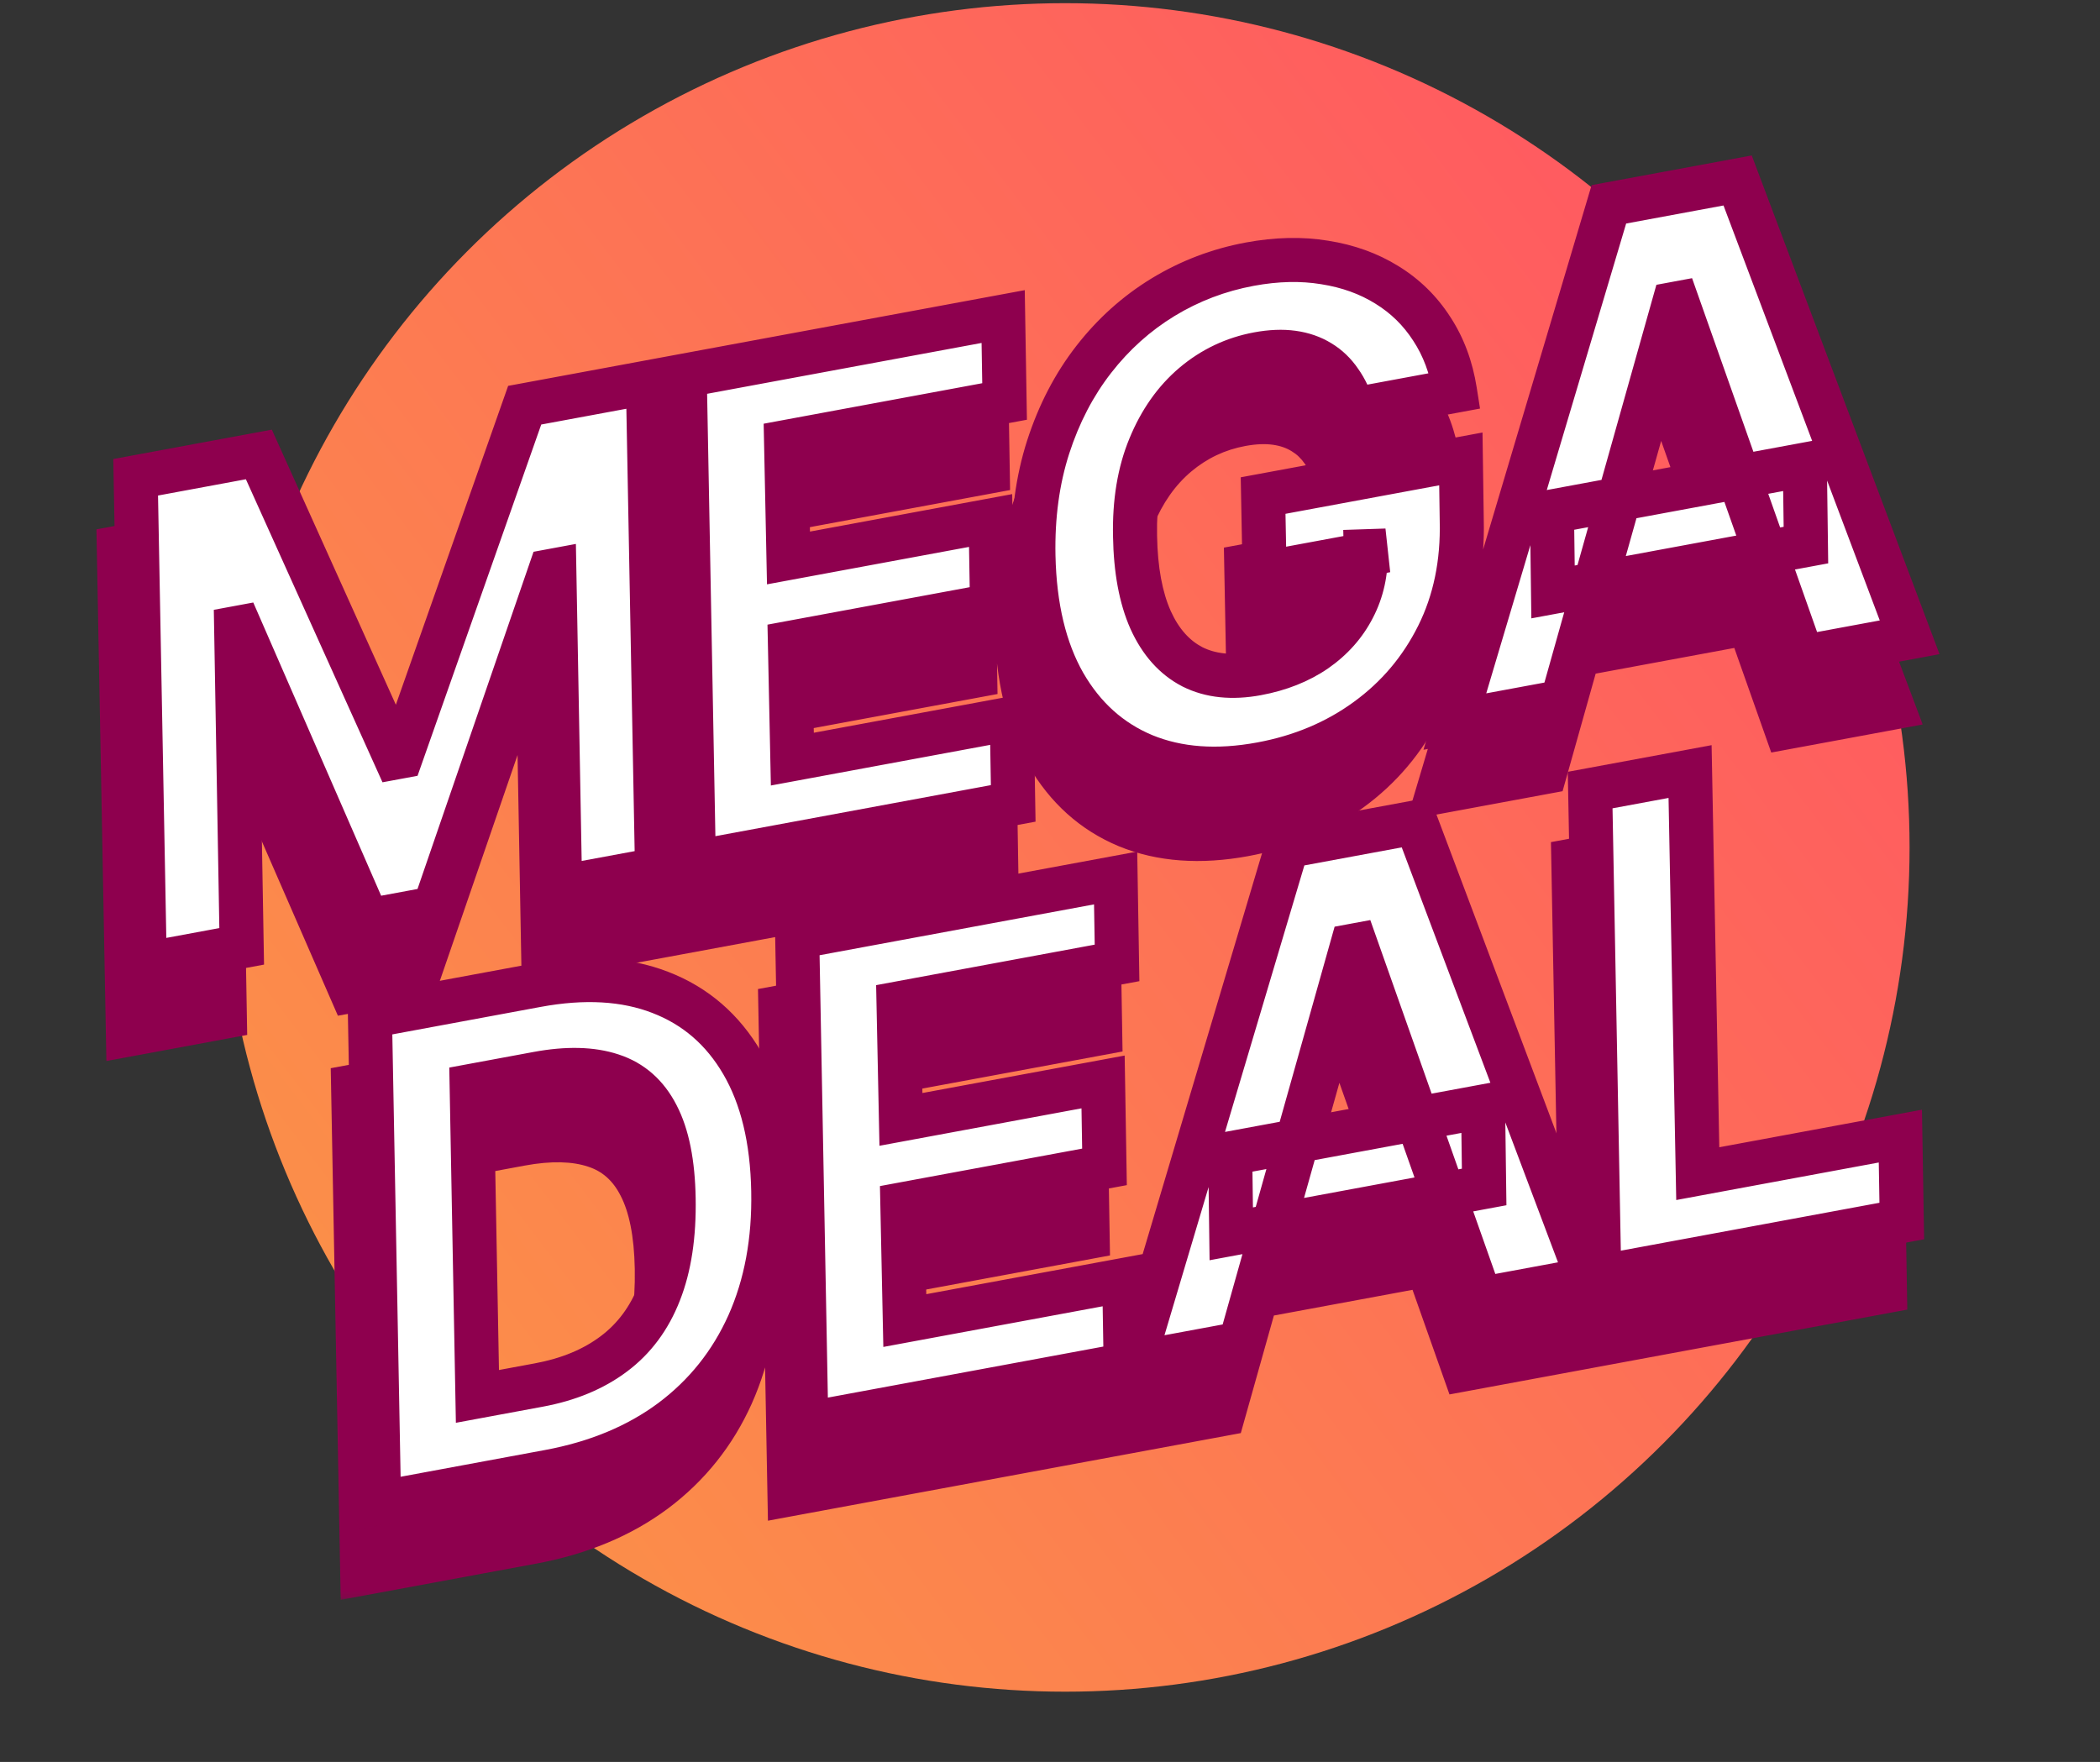<svg xmlns="http://www.w3.org/2000/svg" fill="none" viewBox="0 0 286 240" height="240" width="286">
<rect x="0" y="0" width="286" height="240" fill="#333333" stroke="none"/>
<circle fill="url(#paint0_linear_1_27)" r="115" cy="115.433" cx="145.064"></circle>
<mask fill="black" height="118.678" width="261.265" y="26.84" x="1.131" maskUnits="userSpaceOnUse" id="path-2-outside-1_1_27">
<rect height="118.678" width="261.265" y="26.84" x="1.131" fill="white"></rect>
<path d="M16.182 74.591L32.963 71.481L51.566 112.76L52.32 112.62L69.165 64.773L85.946 61.663L87.188 128.002L73.989 130.448L73.203 87.265L72.637 87.37L56.835 133.301L47.816 134.973L30.404 95.034L29.87 95.132L30.622 138.484L17.424 140.93L16.182 74.591ZM92.204 127.072L90.962 60.733L134.329 52.697L134.522 64.265L104.763 69.78L105.09 85.581L132.619 80.48L132.812 92.048L105.284 97.15L105.618 112.982L135.503 107.444L135.696 119.012L92.204 127.072ZM182.026 65.376C181.575 63.877 180.969 62.592 180.206 61.52C179.461 60.423 178.552 59.551 177.479 58.905C176.402 58.238 175.163 57.806 173.761 57.611C172.36 57.416 170.79 57.479 169.051 57.801C165.762 58.411 162.834 59.799 160.266 61.965C157.72 64.127 155.73 66.955 154.297 70.449C152.861 73.923 152.191 77.969 152.289 82.588C152.365 87.211 153.072 91.024 154.409 94.027C155.766 97.026 157.667 99.155 160.11 100.414C162.571 101.648 165.498 101.951 168.892 101.322C171.972 100.751 174.636 99.694 176.886 98.15C179.131 96.586 180.843 94.654 182.02 92.356C183.219 90.053 183.784 87.489 183.715 84.663L186.493 84.571L169.932 87.64L169.731 77.081L196.662 72.09L196.782 80.454C196.929 86.277 195.85 91.505 193.545 96.136C191.239 100.767 188.005 104.595 183.841 107.62C179.699 110.641 174.915 112.655 169.488 113.66C163.455 114.778 158.128 114.39 153.508 112.494C148.905 110.573 145.277 107.312 142.626 102.711C139.992 98.085 138.601 92.275 138.454 85.282C138.346 79.906 139.013 74.972 140.456 70.479C141.916 65.961 143.984 61.981 146.662 58.538C149.339 55.094 152.488 52.268 156.11 50.058C159.752 47.845 163.689 46.346 167.92 45.562C171.566 44.886 174.964 44.809 178.116 45.33C181.285 45.826 184.107 46.842 186.58 48.377C189.074 49.909 191.112 51.904 192.694 54.363C194.294 56.797 195.347 59.614 195.853 62.813L182.026 65.376ZM210.426 105.164L195.845 107.866L216.82 37.41L234.355 34.161L257.784 96.388L243.202 99.09L226.176 50.888L225.674 50.982L210.426 105.164ZM209.069 79.249L243.511 72.867L243.657 83.826L209.215 90.209L209.069 79.249Z"></path>
</mask>
<path fill="#8E004E" d="M16.182 74.591L32.963 71.481L51.566 112.76L52.32 112.62L69.165 64.773L85.946 61.663L87.188 128.002L73.989 130.448L73.203 87.265L72.637 87.37L56.835 133.301L47.816 134.973L30.404 95.034L29.87 95.132L30.622 138.484L17.424 140.93L16.182 74.591ZM92.204 127.072L90.962 60.733L134.329 52.697L134.522 64.265L104.763 69.78L105.09 85.581L132.619 80.48L132.812 92.048L105.284 97.15L105.618 112.982L135.503 107.444L135.696 119.012L92.204 127.072ZM182.026 65.376C181.575 63.877 180.969 62.592 180.206 61.52C179.461 60.423 178.552 59.551 177.479 58.905C176.402 58.238 175.163 57.806 173.761 57.611C172.36 57.416 170.79 57.479 169.051 57.801C165.762 58.411 162.834 59.799 160.266 61.965C157.72 64.127 155.73 66.955 154.297 70.449C152.861 73.923 152.191 77.969 152.289 82.588C152.365 87.211 153.072 91.024 154.409 94.027C155.766 97.026 157.667 99.155 160.11 100.414C162.571 101.648 165.498 101.951 168.892 101.322C171.972 100.751 174.636 99.694 176.886 98.15C179.131 96.586 180.843 94.654 182.02 92.356C183.219 90.053 183.784 87.489 183.715 84.663L186.493 84.571L169.932 87.64L169.731 77.081L196.662 72.09L196.782 80.454C196.929 86.277 195.85 91.505 193.545 96.136C191.239 100.767 188.005 104.595 183.841 107.62C179.699 110.641 174.915 112.655 169.488 113.66C163.455 114.778 158.128 114.39 153.508 112.494C148.905 110.573 145.277 107.312 142.626 102.711C139.992 98.085 138.601 92.275 138.454 85.282C138.346 79.906 139.013 74.972 140.456 70.479C141.916 65.961 143.984 61.981 146.662 58.538C149.339 55.094 152.488 52.268 156.11 50.058C159.752 47.845 163.689 46.346 167.92 45.562C171.566 44.886 174.964 44.809 178.116 45.33C181.285 45.826 184.107 46.842 186.58 48.377C189.074 49.909 191.112 51.904 192.694 54.363C194.294 56.797 195.347 59.614 195.853 62.813L182.026 65.376ZM210.426 105.164L195.845 107.866L216.82 37.41L234.355 34.161L257.784 96.388L243.202 99.09L226.176 50.888L225.674 50.982L210.426 105.164ZM209.069 79.249L243.511 72.867L243.657 83.826L209.215 90.209L209.069 79.249Z"></path>
<path mask="url(#path-2-outside-1_1_27)" fill="#8E004E" d="M16.182 74.591L15.635 71.641L13.135 72.105L13.182 74.647L16.182 74.591ZM32.963 71.481L35.698 70.249L34.731 68.103L32.416 68.531L32.963 71.481ZM51.566 112.76L48.831 113.992L49.798 116.138L52.113 115.71L51.566 112.76ZM52.32 112.62L52.867 115.57L54.574 115.254L55.15 113.616L52.32 112.62ZM69.165 64.773L68.618 61.823L66.911 62.139L66.335 63.776L69.165 64.773ZM85.946 61.663L88.945 61.607L88.879 58.068L85.399 58.713L85.946 61.663ZM87.188 128.002L87.734 130.951L90.235 130.488L90.187 127.946L87.188 128.002ZM73.989 130.448L70.989 130.502L71.054 134.042L74.535 133.397L73.989 130.448ZM73.203 87.265L76.202 87.21L76.138 83.67L72.656 84.315L73.203 87.265ZM72.637 87.37L72.09 84.42L70.37 84.739L69.8 86.394L72.637 87.37ZM56.835 133.301L57.382 136.251L59.103 135.932L59.672 134.277L56.835 133.301ZM47.816 134.973L45.066 136.172L46.019 138.357L48.363 137.922L47.816 134.973ZM30.404 95.034L33.154 93.835L32.201 91.649L29.857 92.084L30.404 95.034ZM29.87 95.132L29.323 92.183L26.826 92.645L26.87 95.185L29.87 95.132ZM30.622 138.484L31.169 141.434L33.666 140.971L33.622 138.432L30.622 138.484ZM17.424 140.93L14.424 140.986L14.49 144.524L17.97 143.88L17.424 140.93ZM16.182 74.591L16.728 77.541L33.509 74.431L32.963 71.481L32.416 68.531L15.635 71.641L16.182 74.591ZM32.963 71.481L30.228 72.714L48.831 113.992L51.566 112.76L54.301 111.527L35.698 70.249L32.963 71.481ZM51.566 112.76L52.113 115.71L52.867 115.57L52.32 112.62L51.774 109.67L51.02 109.81L51.566 112.76ZM52.32 112.62L55.15 113.616L71.994 65.769L69.165 64.773L66.335 63.776L49.49 111.624L52.32 112.62ZM69.165 64.773L69.711 67.722L86.492 64.613L85.946 61.663L85.399 58.713L68.618 61.823L69.165 64.773ZM85.946 61.663L82.946 61.719L84.188 128.058L87.188 128.002L90.187 127.946L88.945 61.607L85.946 61.663ZM87.188 128.002L86.641 125.052L73.442 127.498L73.989 130.448L74.535 133.397L87.734 130.951L87.188 128.002ZM73.989 130.448L76.988 130.393L76.202 87.21L73.203 87.265L70.203 87.32L70.989 130.502L73.989 130.448ZM73.203 87.265L72.656 84.315L72.09 84.42L72.637 87.37L73.184 90.32L73.749 90.215L73.203 87.265ZM72.637 87.37L69.8 86.394L53.999 132.325L56.835 133.301L59.672 134.277L75.474 88.346L72.637 87.37ZM56.835 133.301L56.289 130.351L47.27 132.023L47.816 134.973L48.363 137.922L57.382 136.251L56.835 133.301ZM47.816 134.973L50.566 133.774L33.154 93.835L30.404 95.034L27.654 96.233L45.066 136.172L47.816 134.973ZM30.404 95.034L29.857 92.084L29.323 92.183L29.87 95.132L30.416 98.082L30.95 97.983L30.404 95.034ZM29.87 95.132L26.87 95.185L27.623 138.536L30.622 138.484L33.622 138.432L32.869 95.081L29.87 95.132ZM30.622 138.484L30.076 135.534L16.877 137.98L17.424 140.93L17.97 143.88L31.169 141.434L30.622 138.484ZM17.424 140.93L20.423 140.874L19.181 74.535L16.182 74.591L13.182 74.647L14.424 140.986L17.424 140.93ZM92.204 127.072L89.204 127.128L89.271 130.667L92.751 130.022L92.204 127.072ZM90.962 60.733L90.415 57.783L87.915 58.247L87.963 60.789L90.962 60.733ZM134.329 52.697L137.328 52.647L137.269 49.101L133.782 49.747L134.329 52.697ZM134.522 64.265L135.069 67.215L137.564 66.752L137.522 64.215L134.522 64.265ZM104.763 69.78L104.216 66.83L101.71 67.294L101.763 69.842L104.763 69.78ZM105.09 85.581L102.091 85.644L102.164 89.175L105.637 88.531L105.09 85.581ZM132.619 80.48L135.618 80.43L135.559 76.884L132.072 77.53L132.619 80.48ZM132.812 92.048L133.359 94.998L135.854 94.535L135.812 91.998L132.812 92.048ZM105.284 97.15L104.737 94.2L102.231 94.664L102.285 97.213L105.284 97.15ZM105.618 112.982L102.618 113.045L102.693 116.575L106.164 115.932L105.618 112.982ZM135.503 107.444L138.502 107.394L138.443 103.848L134.956 104.494L135.503 107.444ZM135.696 119.012L136.243 121.962L138.738 121.5L138.696 118.962L135.696 119.012ZM92.204 127.072L95.203 127.016L93.962 60.677L90.962 60.733L87.963 60.789L89.204 127.128L92.204 127.072ZM90.962 60.733L91.509 63.683L134.875 55.647L134.329 52.697L133.782 49.747L90.415 57.783L90.962 60.733ZM134.329 52.697L131.329 52.747L131.523 64.315L134.522 64.265L137.522 64.215L137.328 52.647L134.329 52.697ZM134.522 64.265L133.976 61.315L104.216 66.83L104.763 69.78L105.309 72.73L135.069 67.215L134.522 64.265ZM104.763 69.78L101.763 69.842L102.091 85.644L105.09 85.581L108.09 85.519L107.762 69.718L104.763 69.78ZM105.09 85.581L105.637 88.531L133.166 83.43L132.619 80.48L132.072 77.53L104.544 82.632L105.09 85.581ZM132.619 80.48L129.619 80.53L129.813 92.098L132.812 92.048L135.812 91.998L135.618 80.43L132.619 80.48ZM132.812 92.048L132.266 89.098L104.737 94.2L105.284 97.15L105.831 100.099L133.359 94.998L132.812 92.048ZM105.284 97.15L102.285 97.213L102.618 113.045L105.618 112.982L108.617 112.919L108.283 97.086L105.284 97.15ZM105.618 112.982L106.164 115.932L136.05 110.394L135.503 107.444L134.956 104.494L105.071 110.032L105.618 112.982ZM135.503 107.444L132.503 107.494L132.697 119.063L135.696 119.012L138.696 118.962L138.502 107.394L135.503 107.444ZM135.696 119.012L135.15 116.063L91.657 124.122L92.204 127.072L92.751 130.022L136.243 121.962L135.696 119.012ZM182.026 65.376L179.153 66.24L179.929 68.816L182.573 68.326L182.026 65.376ZM180.206 61.52L177.725 63.205L177.743 63.232L177.761 63.258L180.206 61.52ZM177.479 58.905L175.899 61.455L175.915 61.465L175.932 61.475L177.479 58.905ZM173.761 57.611L174.176 54.64L174.176 54.64L173.761 57.611ZM160.266 61.965L158.332 59.672L158.324 59.678L160.266 61.965ZM154.297 70.449L157.07 71.596L157.073 71.587L154.297 70.449ZM152.289 82.588L155.288 82.538L155.288 82.525L152.289 82.588ZM154.409 94.027L151.668 95.247L151.672 95.255L151.676 95.264L154.409 94.027ZM160.11 100.414L158.736 103.081L158.751 103.088L158.765 103.095L160.11 100.414ZM176.886 98.15L178.583 100.624L178.592 100.618L178.601 100.612L176.886 98.15ZM182.02 92.356L179.359 90.97L179.355 90.979L179.35 90.988L182.02 92.356ZM183.715 84.663L183.615 81.665L180.644 81.763L180.716 84.736L183.715 84.663ZM186.493 84.571L187.04 87.52L186.394 81.572L186.493 84.571ZM169.932 87.64L166.933 87.697L167 91.234L170.479 90.589L169.932 87.64ZM169.731 77.081L169.184 74.131L166.683 74.594L166.731 77.138L169.731 77.081ZM196.662 72.09L199.662 72.047L199.611 68.492L196.116 69.14L196.662 72.09ZM196.782 80.454L193.782 80.497L193.782 80.513L193.783 80.53L196.782 80.454ZM193.545 96.136L196.23 97.473L196.23 97.473L193.545 96.136ZM183.841 107.62L182.078 105.193L182.073 105.196L183.841 107.62ZM153.508 112.494L152.352 115.262L152.361 115.266L152.369 115.269L153.508 112.494ZM142.626 102.711L140.019 104.196L140.023 104.202L140.027 104.209L142.626 102.711ZM138.454 85.282L135.454 85.342L135.454 85.345L138.454 85.282ZM140.456 70.479L137.601 69.556L137.6 69.562L140.456 70.479ZM146.662 58.538L149.03 60.379L149.03 60.379L146.662 58.538ZM156.11 50.058L154.551 47.495L154.547 47.497L156.11 50.058ZM178.116 45.33L177.627 48.29L177.64 48.292L177.652 48.294L178.116 45.33ZM186.58 48.377L184.997 50.926L185.004 50.93L185.01 50.934L186.58 48.377ZM192.694 54.363L190.172 55.986L190.18 55.998L190.187 56.01L192.694 54.363ZM195.853 62.813L196.4 65.763L199.273 65.231L198.816 62.345L195.853 62.813ZM182.026 65.376L184.899 64.511C184.371 62.758 183.635 61.165 182.652 59.782L180.206 61.52L177.761 63.258C178.302 64.019 178.779 64.997 179.153 66.24L182.026 65.376ZM180.206 61.52L182.688 59.835C181.714 58.4 180.493 57.218 179.027 56.335L177.479 58.905L175.932 61.475C176.611 61.884 177.209 62.446 177.725 63.205L180.206 61.52ZM177.479 58.905L179.059 56.355C177.587 55.443 175.942 54.886 174.176 54.64L173.761 57.611L173.347 60.582C174.383 60.727 175.217 61.032 175.899 61.455L177.479 58.905ZM173.761 57.611L174.176 54.64C172.387 54.391 170.484 54.485 168.504 54.852L169.051 57.801L169.598 60.751C171.095 60.474 172.333 60.441 173.347 60.582L173.761 57.611ZM169.051 57.801L168.504 54.852C164.701 55.556 161.295 57.172 158.332 59.672L160.266 61.965L162.201 64.258C164.372 62.426 166.822 61.266 169.598 60.751L169.051 57.801ZM160.266 61.965L158.324 59.678C155.367 62.189 153.113 65.431 151.522 69.311L154.297 70.449L157.073 71.587C158.348 68.479 160.073 66.064 162.208 64.252L160.266 61.965ZM154.297 70.449L151.525 69.303C149.898 73.237 149.185 77.71 149.29 82.651L152.289 82.588L155.288 82.525C155.197 78.228 155.824 74.609 157.07 71.596L154.297 70.449ZM152.289 82.588L149.289 82.638C149.37 87.512 150.115 91.758 151.668 95.247L154.409 94.027L157.149 92.807C156.029 90.29 155.361 86.91 155.288 82.538L152.289 82.588ZM154.409 94.027L151.676 95.264C153.255 98.753 155.579 101.454 158.736 103.081L160.11 100.414L161.484 97.747C159.754 96.856 158.277 95.299 157.142 92.79L154.409 94.027ZM160.11 100.414L158.765 103.095C161.945 104.69 165.568 104.989 169.439 104.271L168.892 101.322L168.346 98.372C165.429 98.912 163.197 98.606 161.455 97.732L160.11 100.414ZM168.892 101.322L169.439 104.271C172.87 103.636 175.94 102.438 178.583 100.624L176.886 98.15L175.188 95.677C173.333 96.95 171.073 97.866 168.346 98.372L168.892 101.322ZM176.886 98.15L178.601 100.612C181.224 98.784 183.275 96.485 184.69 93.724L182.02 92.356L179.35 90.988C178.41 92.823 177.038 94.388 175.171 95.689L176.886 98.15ZM182.02 92.356L184.681 93.741C186.134 90.949 186.794 87.877 186.714 84.59L183.715 84.663L180.716 84.736C180.773 87.101 180.303 89.157 179.359 90.97L182.02 92.356ZM183.715 84.663L183.815 87.661L186.593 87.569L186.493 84.571L186.394 81.572L183.615 81.665L183.715 84.663ZM186.493 84.571L185.947 81.621L169.386 84.69L169.932 87.64L170.479 90.589L187.04 87.52L186.493 84.571ZM169.932 87.64L172.932 87.582L172.73 77.023L169.731 77.081L166.731 77.138L166.933 87.697L169.932 87.64ZM169.731 77.081L170.277 80.03L197.209 75.04L196.662 72.09L196.116 69.14L169.184 74.131L169.731 77.081ZM196.662 72.09L193.662 72.133L193.782 80.497L196.782 80.454L199.782 80.411L199.662 72.047L196.662 72.09ZM196.782 80.454L193.783 80.53C193.919 85.926 192.92 90.659 190.859 94.799L193.545 96.136L196.23 97.473C198.78 92.35 199.939 86.628 199.781 80.378L196.782 80.454ZM193.545 96.136L190.859 94.799C188.767 99 185.848 102.453 182.078 105.193L183.841 107.62L185.605 110.047C190.161 106.737 193.711 102.534 196.23 97.473L193.545 96.136ZM183.841 107.62L182.073 105.196C178.321 107.933 173.961 109.78 168.942 110.711L169.488 113.66L170.035 116.61C175.868 115.529 181.077 113.35 185.609 110.044L183.841 107.62ZM169.488 113.66L168.942 110.711C163.345 111.748 158.623 111.35 154.647 109.718L153.508 112.494L152.369 115.269C157.633 117.429 163.565 117.809 170.035 116.61L169.488 113.66ZM153.508 112.494L154.663 109.725C150.708 108.075 147.571 105.283 145.225 101.213L142.626 102.711L140.027 104.209C142.984 109.341 147.101 113.071 152.352 115.262L153.508 112.494ZM142.626 102.711L145.233 101.227C142.911 97.15 141.593 91.865 141.453 85.219L138.454 85.282L135.454 85.345C135.609 92.686 137.073 99.021 140.019 104.196L142.626 102.711ZM138.454 85.282L141.453 85.222C141.351 80.132 141.984 75.533 143.312 71.396L140.456 70.479L137.6 69.562C136.043 74.411 135.341 79.68 135.454 85.342L138.454 85.282ZM140.456 70.479L143.311 71.401C144.673 67.186 146.585 63.523 149.03 60.379L146.662 58.538L144.294 56.696C141.384 60.438 139.159 64.736 137.601 69.556L140.456 70.479ZM146.662 58.538L149.03 60.379C151.491 57.214 154.37 54.634 157.672 52.619L156.11 50.058L154.547 47.497C150.607 49.901 147.187 52.974 144.294 56.696L146.662 58.538ZM156.11 50.058L157.668 52.622C160.996 50.599 164.589 49.23 168.467 48.511L167.92 45.562L167.374 42.612C162.788 43.462 158.508 45.09 154.551 47.495L156.11 50.058ZM167.92 45.562L168.467 48.511C171.824 47.889 174.869 47.834 177.627 48.29L178.116 45.33L178.606 42.37C175.06 41.784 171.307 41.883 167.374 42.612L167.92 45.562ZM178.116 45.33L177.652 48.294C180.465 48.734 182.899 49.623 184.997 50.926L186.58 48.377L188.162 45.828C185.314 44.061 182.106 42.918 178.58 42.366L178.116 45.33ZM186.58 48.377L185.01 50.934C187.121 52.23 188.833 53.906 190.172 55.986L192.694 54.363L195.217 52.739C193.391 49.901 191.027 47.587 188.149 45.821L186.58 48.377ZM192.694 54.363L190.187 56.01C191.528 58.05 192.443 60.456 192.89 63.282L195.853 62.813L198.816 62.345C198.251 58.771 197.06 55.543 195.202 52.715L192.694 54.363ZM195.853 62.813L195.307 59.864L181.48 62.426L182.026 65.376L182.573 68.326L196.4 65.763L195.853 62.813ZM210.426 105.164L210.972 108.114L212.808 107.774L213.314 105.977L210.426 105.164ZM195.845 107.866L192.969 107.01L191.57 111.709L196.391 110.816L195.845 107.866ZM216.82 37.41L216.274 34.46L214.469 34.795L213.945 36.554L216.82 37.41ZM234.355 34.161L237.163 33.104L236.278 30.753L233.809 31.211L234.355 34.161ZM257.784 96.388L258.33 99.338L261.854 98.685L260.591 95.331L257.784 96.388ZM243.202 99.09L240.374 100.089L241.228 102.507L243.749 102.04L243.202 99.09ZM226.176 50.888L229.005 49.889L228.151 47.471L225.63 47.939L226.176 50.888ZM225.674 50.982L225.127 48.032L223.291 48.372L222.786 50.169L225.674 50.982ZM209.069 79.249L208.522 76.3L206.036 76.76L206.069 79.289L209.069 79.249ZM243.511 72.867L246.511 72.827L246.463 69.269L242.964 69.917L243.511 72.867ZM243.657 83.826L244.203 86.776L246.69 86.315L246.656 83.787L243.657 83.826ZM209.215 90.209L206.215 90.249L206.262 93.807L209.761 93.159L209.215 90.209ZM210.426 105.164L209.879 102.214L195.298 104.916L195.845 107.866L196.391 110.816L210.972 108.114L210.426 105.164ZM195.845 107.866L198.72 108.722L219.696 38.266L216.82 37.41L213.945 36.554L192.969 107.01L195.845 107.866ZM216.82 37.41L217.367 40.36L234.902 37.11L234.355 34.161L233.809 31.211L216.274 34.46L216.82 37.41ZM234.355 34.161L231.548 35.218L254.976 97.445L257.784 96.388L260.591 95.331L237.163 33.104L234.355 34.161ZM257.784 96.388L257.237 93.438L242.656 96.14L243.202 99.09L243.749 102.04L258.33 99.338L257.784 96.388ZM243.202 99.09L246.031 98.091L229.005 49.889L226.176 50.888L223.348 51.888L240.374 100.089L243.202 99.09ZM226.176 50.888L225.63 47.939L225.127 48.032L225.674 50.982L226.22 53.931L226.723 53.838L226.176 50.888ZM225.674 50.982L222.786 50.169L207.538 104.351L210.426 105.164L213.314 105.977L228.561 51.794L225.674 50.982ZM209.069 79.249L209.616 82.199L244.058 75.817L243.511 72.867L242.964 69.917L208.522 76.3L209.069 79.249ZM243.511 72.867L240.511 72.907L240.657 83.866L243.657 83.826L246.656 83.787L246.511 72.827L243.511 72.867ZM243.657 83.826L243.11 80.877L208.668 87.259L209.215 90.209L209.761 93.159L244.203 86.776L243.657 83.826ZM209.215 90.209L212.214 90.169L212.069 79.21L209.069 79.249L206.069 79.289L206.215 90.249L209.215 90.209Z"></path>
<mask fill="black" height="110.881" width="229.436" y="107.055" x="33.222" maskUnits="userSpaceOnUse" id="path-4-outside-2_1_27">
<rect height="110.881" width="229.436" y="107.055" x="33.222" fill="white"></rect>
<path d="M72.461 210.045L49.332 214.331L48.09 147.992L70.779 143.787C77.253 142.588 82.871 142.912 87.634 144.759C92.418 146.603 96.146 149.824 98.818 154.421C101.487 158.997 102.886 164.795 103.016 171.813C103.146 178.593 102.024 184.641 99.65 189.957C97.272 195.251 93.782 199.625 89.178 203.079C84.57 206.511 78.998 208.833 72.461 210.045ZM62.727 199.789L71.086 198.24C75.13 197.491 78.53 196.081 81.289 194.009C84.068 191.934 86.14 189.145 87.506 185.641C88.893 182.134 89.541 177.853 89.45 172.799C89.363 168.005 88.612 164.243 87.196 161.515C85.798 158.762 83.738 156.945 81.017 156.062C78.293 155.158 74.919 155.079 70.897 155.825L61.941 157.484L62.727 199.789ZM107.52 203.548L106.278 137.209L149.645 129.173L149.838 140.741L120.079 146.256L120.406 162.057L147.935 156.956L148.128 168.524L120.6 173.625L120.934 189.458L150.819 183.92L151.012 195.488L107.52 203.548ZM166.603 192.599L152.022 195.301L172.998 124.845L190.533 121.595L213.961 183.823L199.38 186.525L182.354 138.323L181.851 138.416L166.603 192.599ZM165.247 166.684L199.689 160.302L199.834 171.261L165.392 177.644L165.247 166.684ZM215.513 183.535L214.271 117.197L227.878 114.675L228.927 169.446L256.518 164.333L256.711 175.901L215.513 183.535Z"></path>
</mask>
<path fill="#8E004E" d="M72.461 210.045L49.332 214.331L48.09 147.992L70.779 143.787C77.253 142.588 82.871 142.912 87.634 144.759C92.418 146.603 96.146 149.824 98.818 154.421C101.487 158.997 102.886 164.795 103.016 171.813C103.146 178.593 102.024 184.641 99.65 189.957C97.272 195.251 93.782 199.625 89.178 203.079C84.57 206.511 78.998 208.833 72.461 210.045ZM62.727 199.789L71.086 198.24C75.13 197.491 78.53 196.081 81.289 194.009C84.068 191.934 86.14 189.145 87.506 185.641C88.893 182.134 89.541 177.853 89.45 172.799C89.363 168.005 88.612 164.243 87.196 161.515C85.798 158.762 83.738 156.945 81.017 156.062C78.293 155.158 74.919 155.079 70.897 155.825L61.941 157.484L62.727 199.789ZM107.52 203.548L106.278 137.209L149.645 129.173L149.838 140.741L120.079 146.256L120.406 162.057L147.935 156.956L148.128 168.524L120.6 173.625L120.934 189.458L150.819 183.92L151.012 195.488L107.52 203.548ZM166.603 192.599L152.022 195.301L172.998 124.845L190.533 121.595L213.961 183.823L199.38 186.525L182.354 138.323L181.851 138.416L166.603 192.599ZM165.247 166.684L199.689 160.302L199.834 171.261L165.392 177.644L165.247 166.684ZM215.513 183.535L214.271 117.197L227.878 114.675L228.927 169.446L256.518 164.333L256.711 175.901L215.513 183.535Z"></path>
<path mask="url(#path-4-outside-2_1_27)" fill="#8E004E" d="M49.332 214.331L46.333 214.387L46.399 217.925L49.879 217.28L49.332 214.331ZM48.09 147.992L47.544 145.042L45.043 145.506L45.091 148.048L48.09 147.992ZM87.634 144.759L86.549 147.556L86.555 147.559L87.634 144.759ZM98.818 154.421L96.225 155.929L96.227 155.932L98.818 154.421ZM103.016 171.813L100.017 171.869L100.017 171.87L103.016 171.813ZM99.65 189.957L102.387 191.186L102.389 191.18L99.65 189.957ZM89.178 203.079L90.97 205.485L90.978 205.479L89.178 203.079ZM62.727 199.789L59.728 199.845L59.793 203.384L63.274 202.739L62.727 199.789ZM81.289 194.009L79.494 191.606L79.487 191.61L81.289 194.009ZM87.506 185.641L84.717 184.538L84.714 184.545L84.711 184.551L87.506 185.641ZM89.45 172.799L92.449 172.745L92.449 172.745L89.45 172.799ZM87.196 161.515L84.522 162.874L84.527 162.886L84.533 162.897L87.196 161.515ZM81.017 156.062L80.073 158.909L80.082 158.913L80.092 158.916L81.017 156.062ZM61.941 157.484L61.394 154.535L58.894 154.998L58.941 157.54L61.941 157.484ZM72.461 210.045L71.914 207.095L48.785 211.381L49.332 214.331L49.879 217.28L73.008 212.994L72.461 210.045ZM49.332 214.331L52.332 214.275L51.09 147.936L48.09 147.992L45.091 148.048L46.333 214.387L49.332 214.331ZM48.09 147.992L48.637 150.942L71.326 146.737L70.779 143.787L70.233 140.838L47.544 145.042L48.09 147.992ZM70.779 143.787L71.326 146.737C77.407 145.61 82.435 145.961 86.549 147.556L87.634 144.759L88.719 141.963C83.307 139.863 77.098 139.565 70.233 140.838L70.779 143.787ZM87.634 144.759L86.555 147.559C90.677 149.147 93.882 151.898 96.225 155.929L98.818 154.421L101.412 152.913C98.41 147.75 94.159 144.059 88.713 141.96L87.634 144.759ZM98.818 154.421L96.227 155.932C98.567 159.945 99.893 165.201 100.017 171.869L103.016 171.813L106.016 171.757C105.879 164.388 104.407 158.049 101.41 152.91L98.818 154.421ZM103.016 171.813L100.017 171.87C100.139 178.282 99.078 183.882 96.911 188.733L99.65 189.957L102.389 191.18C104.97 185.401 106.152 178.904 106.016 171.756L103.016 171.813ZM99.65 189.957L96.913 188.728C94.742 193.563 91.572 197.533 87.377 200.679L89.178 203.079L90.978 205.479C95.992 201.718 99.803 196.939 102.387 191.186L99.65 189.957ZM89.178 203.079L87.385 200.673C83.199 203.791 78.07 205.954 71.914 207.095L72.461 210.045L73.008 212.994C79.925 211.713 85.94 209.231 90.97 205.485L89.178 203.079ZM62.727 199.789L63.274 202.739L71.633 201.19L71.086 198.24L70.54 195.291L62.181 196.84L62.727 199.789ZM71.086 198.24L71.633 201.19C76.045 200.373 79.897 198.806 83.09 196.408L81.289 194.009L79.487 191.61C77.164 193.355 74.214 194.61 70.54 195.291L71.086 198.24ZM81.289 194.009L83.084 196.413C86.35 193.974 88.749 190.712 90.302 186.731L87.506 185.641L84.711 184.551C83.531 187.578 81.785 189.894 79.494 191.606L81.289 194.009ZM87.506 185.641L90.296 186.744C91.869 182.766 92.546 178.068 92.449 172.745L89.45 172.799L86.45 172.854C86.537 177.639 85.918 181.501 84.717 184.538L87.506 185.641ZM89.45 172.799L92.449 172.745C92.358 167.721 91.574 163.439 89.859 160.134L87.196 161.515L84.533 162.897C85.65 165.048 86.368 168.288 86.45 172.854L89.45 172.799ZM87.196 161.515L89.871 160.157C88.143 156.755 85.486 154.358 81.943 153.208L81.017 156.062L80.092 158.916C81.99 159.531 83.452 160.77 84.522 162.874L87.196 161.515ZM81.017 156.062L81.962 153.215C78.596 152.098 74.672 152.074 70.35 152.875L70.897 155.825L71.444 158.774C75.167 158.084 77.99 158.219 80.073 158.909L81.017 156.062ZM70.897 155.825L70.35 152.875L61.394 154.535L61.941 157.484L62.487 160.434L71.444 158.774L70.897 155.825ZM61.941 157.484L58.941 157.54L59.728 199.845L62.727 199.789L65.727 199.734L64.94 157.429L61.941 157.484ZM107.52 203.548L104.52 203.604L104.587 207.142L108.067 206.498L107.52 203.548ZM106.278 137.209L105.731 134.259L103.231 134.723L103.279 137.265L106.278 137.209ZM149.645 129.173L152.644 129.122L152.585 125.577L149.098 126.223L149.645 129.173ZM149.838 140.741L150.385 143.691L152.88 143.228L152.838 140.691L149.838 140.741ZM120.079 146.256L119.532 143.306L117.026 143.77L117.079 146.318L120.079 146.256ZM120.406 162.057L117.407 162.119L117.48 165.65L120.953 165.007L120.406 162.057ZM147.935 156.956L150.935 156.905L150.875 153.36L147.388 154.006L147.935 156.956ZM148.128 168.524L148.675 171.474L151.17 171.011L151.128 168.474L148.128 168.524ZM120.6 173.625L120.053 170.675L117.547 171.14L117.601 173.688L120.6 173.625ZM120.934 189.458L117.934 189.521L118.009 193.051L121.48 192.408L120.934 189.458ZM150.819 183.92L153.819 183.87L153.759 180.324L150.272 180.97L150.819 183.92ZM151.012 195.488L151.559 198.438L154.054 197.975L154.012 195.438L151.012 195.488ZM107.52 203.548L110.519 203.492L109.278 137.153L106.278 137.209L103.279 137.265L104.52 203.604L107.52 203.548ZM106.278 137.209L106.825 140.159L150.191 132.122L149.645 129.173L149.098 126.223L105.731 134.259L106.278 137.209ZM149.645 129.173L146.645 129.223L146.839 140.791L149.838 140.741L152.838 140.691L152.644 129.122L149.645 129.173ZM149.838 140.741L149.292 137.791L119.532 143.306L120.079 146.256L120.625 149.205L150.385 143.691L149.838 140.741ZM120.079 146.256L117.079 146.318L117.407 162.119L120.406 162.057L123.406 161.995L123.078 146.193L120.079 146.256ZM120.406 162.057L120.953 165.007L148.482 159.905L147.935 156.956L147.388 154.006L119.86 159.107L120.406 162.057ZM147.935 156.956L144.935 157.006L145.129 168.574L148.128 168.524L151.128 168.474L150.935 156.905L147.935 156.956ZM148.128 168.524L147.582 165.574L120.053 170.675L120.6 173.625L121.147 176.575L148.675 171.474L148.128 168.524ZM120.6 173.625L117.601 173.688L117.934 189.521L120.934 189.458L123.933 189.395L123.599 173.562L120.6 173.625ZM120.934 189.458L121.48 192.408L151.366 186.87L150.819 183.92L150.272 180.97L120.387 186.508L120.934 189.458ZM150.819 183.92L147.819 183.97L148.013 195.538L151.012 195.488L154.012 195.438L153.819 183.87L150.819 183.92ZM151.012 195.488L150.466 192.538L106.973 200.598L107.52 203.548L108.067 206.498L151.559 198.438L151.012 195.488ZM166.603 192.599L167.15 195.549L168.986 195.209L169.491 193.412L166.603 192.599ZM152.022 195.301L149.147 194.445L147.748 199.144L152.569 198.251L152.022 195.301ZM172.998 124.845L172.451 121.895L170.646 122.23L170.123 123.989L172.998 124.845ZM190.533 121.595L193.341 120.538L192.456 118.188L189.986 118.646L190.533 121.595ZM213.961 183.823L214.508 186.773L218.032 186.12L216.769 182.766L213.961 183.823ZM199.38 186.525L196.551 187.524L197.405 189.942L199.927 189.475L199.38 186.525ZM182.354 138.323L185.183 137.324L184.329 134.906L181.807 135.373L182.354 138.323ZM181.851 138.416L181.305 135.467L179.469 135.807L178.963 137.604L181.851 138.416ZM165.247 166.684L164.7 163.735L162.213 164.195L162.247 166.724L165.247 166.684ZM199.689 160.302L202.688 160.262L202.641 156.704L199.142 157.352L199.689 160.302ZM199.834 171.261L200.381 174.211L202.868 173.75L202.834 171.221L199.834 171.261ZM165.392 177.644L162.393 177.684L162.44 181.242L165.939 180.594L165.392 177.644ZM166.603 192.599L166.057 189.649L151.476 192.351L152.022 195.301L152.569 198.251L167.15 195.549L166.603 192.599ZM152.022 195.301L154.897 196.157L175.873 125.701L172.998 124.845L170.123 123.989L149.147 194.445L152.022 195.301ZM172.998 124.845L173.544 127.795L191.08 124.545L190.533 121.595L189.986 118.646L172.451 121.895L172.998 124.845ZM190.533 121.595L187.725 122.653L211.154 184.88L213.961 183.823L216.769 182.766L193.341 120.538L190.533 121.595ZM213.961 183.823L213.415 180.873L198.833 183.575L199.38 186.525L199.927 189.475L214.508 186.773L213.961 183.823ZM199.38 186.525L202.209 185.526L185.183 137.324L182.354 138.323L179.525 139.322L196.551 187.524L199.38 186.525ZM182.354 138.323L181.807 135.373L181.305 135.467L181.851 138.416L182.398 141.366L182.901 141.273L182.354 138.323ZM181.851 138.416L178.963 137.604L163.716 191.786L166.603 192.599L169.491 193.412L184.739 139.229L181.851 138.416ZM165.247 166.684L165.793 169.634L200.235 163.252L199.689 160.302L199.142 157.352L164.7 163.735L165.247 166.684ZM199.689 160.302L196.689 160.342L196.835 171.301L199.834 171.261L202.834 171.221L202.688 160.262L199.689 160.302ZM199.834 171.261L199.288 168.311L164.846 174.694L165.392 177.644L165.939 180.594L200.381 174.211L199.834 171.261ZM165.392 177.644L168.392 177.604L168.246 166.644L165.247 166.684L162.247 166.724L162.393 177.684L165.392 177.644ZM215.513 183.535L212.514 183.591L212.58 187.13L216.06 186.485L215.513 183.535ZM214.271 117.197L213.724 114.247L211.224 114.71L211.272 117.253L214.271 117.197ZM227.878 114.675L230.878 114.618L230.81 111.081L227.332 111.725L227.878 114.675ZM228.927 169.446L225.927 169.503L225.995 173.04L229.473 172.395L228.927 169.446ZM256.518 164.333L259.518 164.282L259.458 160.737L255.971 161.383L256.518 164.333ZM256.711 175.901L257.258 178.851L259.753 178.388L259.711 175.851L256.711 175.901ZM215.513 183.535L218.512 183.479L217.271 117.14L214.271 117.197L211.272 117.253L212.514 183.591L215.513 183.535ZM214.271 117.197L214.818 120.146L228.425 117.625L227.878 114.675L227.332 111.725L213.724 114.247L214.271 117.197ZM227.878 114.675L224.879 114.732L225.927 169.503L228.927 169.446L231.926 169.388L230.878 114.618L227.878 114.675ZM228.927 169.446L229.473 172.395L257.065 167.282L256.518 164.333L255.971 161.383L228.38 166.496L228.927 169.446ZM256.518 164.333L253.518 164.383L253.712 175.951L256.711 175.901L259.711 175.851L259.518 164.282L256.518 164.333ZM256.711 175.901L256.165 172.951L214.966 180.586L215.513 183.535L216.06 186.485L257.258 178.851L256.711 175.901Z"></path>
<mask fill="black" height="118.678" width="261.265" y="17.262" x="3.424" maskUnits="userSpaceOnUse" id="path-6-outside-3_1_27">
<rect height="118.678" width="261.265" y="17.262" x="3.424" fill="white"></rect>
<path d="M18.475 65.013L35.256 61.903L53.859 103.182L54.613 103.042L71.458 55.194L88.239 52.085L89.481 118.423L76.282 120.869L75.496 77.687L74.93 77.791L59.129 123.723L50.109 125.394L32.697 85.455L32.163 85.554L32.915 128.906L19.717 131.352L18.475 65.013ZM94.497 117.494L93.255 51.155L136.622 43.119L136.815 54.687L107.056 60.202L107.384 76.003L134.912 70.902L135.106 82.47L107.577 87.571L107.911 103.404L137.796 97.866L137.99 109.434L94.497 117.494ZM184.319 55.798C183.868 54.299 183.262 53.014 182.5 51.942C181.755 50.845 180.845 49.973 179.772 49.327C178.695 48.66 177.456 48.228 176.054 48.033C174.653 47.838 173.083 47.901 171.344 48.223C168.055 48.833 165.127 50.221 162.559 52.386C160.013 54.549 158.023 57.377 156.591 60.871C155.154 64.344 154.484 68.391 154.582 73.01C154.659 77.633 155.365 81.446 156.702 84.449C158.059 87.448 159.96 89.576 162.403 90.836C164.864 92.07 167.791 92.373 171.185 91.743C174.265 91.173 176.93 90.116 179.179 88.572C181.424 87.007 183.136 85.076 184.313 82.777C185.512 80.475 186.077 77.911 186.008 75.085L188.786 74.993L172.225 78.061L172.024 67.502L198.955 62.512L199.075 70.876C199.222 76.699 198.143 81.926 195.838 86.558C193.532 91.189 190.298 95.017 186.134 98.042C181.992 101.063 177.208 103.077 171.782 104.082C165.748 105.2 160.421 104.811 155.801 102.916C151.198 100.995 147.57 97.734 144.919 93.133C142.285 88.507 140.894 82.697 140.747 75.704C140.639 70.328 141.307 65.394 142.749 60.901C144.209 56.383 146.278 52.403 148.955 48.959C151.632 45.516 154.782 42.69 158.403 40.48C162.045 38.267 165.982 36.768 170.214 35.984C173.859 35.308 177.258 35.231 180.41 35.752C183.579 36.248 186.4 37.264 188.873 38.799C191.367 40.331 193.405 42.326 194.988 44.784C196.587 47.218 197.64 50.035 198.146 53.235L184.319 55.798ZM212.719 95.586L198.138 98.288L219.113 27.832L236.649 24.582L260.077 86.81L245.495 89.512L228.469 41.31L227.967 41.403L212.719 95.586ZM211.362 69.671L245.804 63.289L245.95 74.248L211.508 80.631L211.362 69.671Z"></path>
</mask>
<path fill="white" d="M18.475 65.013L35.256 61.903L53.859 103.182L54.613 103.042L71.458 55.194L88.239 52.085L89.481 118.423L76.282 120.869L75.496 77.687L74.93 77.791L59.129 123.723L50.109 125.394L32.697 85.455L32.163 85.554L32.915 128.906L19.717 131.352L18.475 65.013ZM94.497 117.494L93.255 51.155L136.622 43.119L136.815 54.687L107.056 60.202L107.384 76.003L134.912 70.902L135.106 82.47L107.577 87.571L107.911 103.404L137.796 97.866L137.99 109.434L94.497 117.494ZM184.319 55.798C183.868 54.299 183.262 53.014 182.5 51.942C181.755 50.845 180.845 49.973 179.772 49.327C178.695 48.66 177.456 48.228 176.054 48.033C174.653 47.838 173.083 47.901 171.344 48.223C168.055 48.833 165.127 50.221 162.559 52.386C160.013 54.549 158.023 57.377 156.591 60.871C155.154 64.344 154.484 68.391 154.582 73.01C154.659 77.633 155.365 81.446 156.702 84.449C158.059 87.448 159.96 89.576 162.403 90.836C164.864 92.07 167.791 92.373 171.185 91.743C174.265 91.173 176.93 90.116 179.179 88.572C181.424 87.007 183.136 85.076 184.313 82.777C185.512 80.475 186.077 77.911 186.008 75.085L188.786 74.993L172.225 78.061L172.024 67.502L198.955 62.512L199.075 70.876C199.222 76.699 198.143 81.926 195.838 86.558C193.532 91.189 190.298 95.017 186.134 98.042C181.992 101.063 177.208 103.077 171.782 104.082C165.748 105.2 160.421 104.811 155.801 102.916C151.198 100.995 147.57 97.734 144.919 93.133C142.285 88.507 140.894 82.697 140.747 75.704C140.639 70.328 141.307 65.394 142.749 60.901C144.209 56.383 146.278 52.403 148.955 48.959C151.632 45.516 154.782 42.69 158.403 40.48C162.045 38.267 165.982 36.768 170.214 35.984C173.859 35.308 177.258 35.231 180.41 35.752C183.579 36.248 186.4 37.264 188.873 38.799C191.367 40.331 193.405 42.326 194.988 44.784C196.587 47.218 197.64 50.035 198.146 53.235L184.319 55.798ZM212.719 95.586L198.138 98.288L219.113 27.832L236.649 24.582L260.077 86.81L245.495 89.512L228.469 41.31L227.967 41.403L212.719 95.586ZM211.362 69.671L245.804 63.289L245.95 74.248L211.508 80.631L211.362 69.671Z"></path>
<path mask="url(#path-6-outside-3_1_27)" fill="#8E004E" d="M18.475 65.013L17.928 62.063L15.428 62.526L15.475 65.069L18.475 65.013ZM35.256 61.903L37.991 60.67L37.024 58.524L34.709 58.953L35.256 61.903ZM53.859 103.182L51.124 104.414L52.091 106.56L54.406 106.131L53.859 103.182ZM54.613 103.042L55.16 105.992L56.867 105.675L57.443 104.038L54.613 103.042ZM71.458 55.194L70.911 52.245L69.204 52.561L68.628 54.198L71.458 55.194ZM88.239 52.085L91.238 52.029L91.172 48.49L87.692 49.135L88.239 52.085ZM89.481 118.423L90.027 121.373L92.528 120.91L92.48 118.367L89.481 118.423ZM76.282 120.869L73.283 120.924L73.347 124.464L76.829 123.819L76.282 120.869ZM75.496 77.687L78.495 77.632L78.431 74.092L74.949 74.737L75.496 77.687ZM74.93 77.791L74.383 74.842L72.663 75.161L72.093 76.816L74.93 77.791ZM59.129 123.723L59.675 126.673L61.396 126.354L61.965 124.699L59.129 123.723ZM50.109 125.394L47.359 126.593L48.312 128.779L50.656 128.344L50.109 125.394ZM32.697 85.455L35.447 84.256L34.494 82.071L32.15 82.506L32.697 85.455ZM32.163 85.554L31.616 82.605L29.119 83.067L29.163 85.606L32.163 85.554ZM32.915 128.906L33.462 131.856L35.959 131.393L35.915 128.854L32.915 128.906ZM19.717 131.352L16.717 131.408L16.784 134.946L20.263 134.301L19.717 131.352ZM18.475 65.013L19.021 67.963L35.803 64.853L35.256 61.903L34.709 58.953L17.928 62.063L18.475 65.013ZM35.256 61.903L32.521 63.136L51.124 104.414L53.859 103.182L56.594 101.949L37.991 60.67L35.256 61.903ZM53.859 103.182L54.406 106.131L55.16 105.992L54.613 103.042L54.067 100.092L53.313 100.232L53.859 103.182ZM54.613 103.042L57.443 104.038L74.287 56.191L71.458 55.194L68.628 54.198L51.784 102.046L54.613 103.042ZM71.458 55.194L72.004 58.144L88.785 55.034L88.239 52.085L87.692 49.135L70.911 52.245L71.458 55.194ZM88.239 52.085L85.239 52.141L86.481 118.48L89.481 118.423L92.48 118.367L91.238 52.029L88.239 52.085ZM89.481 118.423L88.934 115.474L75.735 117.92L76.282 120.869L76.829 123.819L90.027 121.373L89.481 118.423ZM76.282 120.869L79.282 120.815L78.495 77.632L75.496 77.687L72.496 77.741L73.283 120.924L76.282 120.869ZM75.496 77.687L74.949 74.737L74.383 74.842L74.93 77.791L75.477 80.741L76.042 80.636L75.496 77.687ZM74.93 77.791L72.093 76.816L56.292 122.747L59.129 123.723L61.965 124.699L77.767 78.767L74.93 77.791ZM59.129 123.723L58.582 120.773L49.563 122.445L50.109 125.394L50.656 128.344L59.675 126.673L59.129 123.723ZM50.109 125.394L52.859 124.195L35.447 84.256L32.697 85.455L29.947 86.654L47.359 126.593L50.109 125.394ZM32.697 85.455L32.15 82.506L31.616 82.605L32.163 85.554L32.709 88.504L33.244 88.405L32.697 85.455ZM32.163 85.554L29.163 85.606L29.916 128.958L32.915 128.906L35.915 128.854L35.162 85.502L32.163 85.554ZM32.915 128.906L32.369 125.956L19.17 128.402L19.717 131.352L20.263 134.301L33.462 131.856L32.915 128.906ZM19.717 131.352L22.716 131.295L21.474 64.957L18.475 65.013L15.475 65.069L16.717 131.408L19.717 131.352ZM94.497 117.494L91.498 117.55L91.564 121.089L95.044 120.444L94.497 117.494ZM93.255 51.155L92.709 48.205L90.208 48.669L90.256 51.211L93.255 51.155ZM136.622 43.119L139.621 43.069L139.562 39.523L136.075 40.169L136.622 43.119ZM136.815 54.687L137.362 57.637L139.857 57.174L139.815 54.637L136.815 54.687ZM107.056 60.202L106.509 57.252L104.003 57.716L104.056 60.264L107.056 60.202ZM107.384 76.003L104.384 76.065L104.457 79.596L107.93 78.953L107.384 76.003ZM134.912 70.902L137.912 70.852L137.852 67.306L134.365 67.952L134.912 70.902ZM135.106 82.47L135.652 85.42L138.148 84.957L138.105 82.42L135.106 82.47ZM107.577 87.571L107.03 84.621L104.524 85.086L104.578 87.635L107.577 87.571ZM107.911 103.404L104.911 103.467L104.986 106.997L108.457 106.354L107.911 103.404ZM137.796 97.866L140.796 97.816L140.736 94.27L137.249 94.916L137.796 97.866ZM137.99 109.434L138.536 112.384L141.032 111.922L140.989 109.384L137.99 109.434ZM94.497 117.494L97.496 117.438L96.255 51.099L93.255 51.155L90.256 51.211L91.498 117.55L94.497 117.494ZM93.255 51.155L93.802 54.105L137.169 46.068L136.622 43.119L136.075 40.169L92.709 48.205L93.255 51.155ZM136.622 43.119L133.622 43.169L133.816 54.737L136.815 54.687L139.815 54.637L139.621 43.069L136.622 43.119ZM136.815 54.687L136.269 51.737L106.509 57.252L107.056 60.202L107.602 63.151L137.362 57.637L136.815 54.687ZM107.056 60.202L104.056 60.264L104.384 76.065L107.384 76.003L110.383 75.941L110.055 60.139L107.056 60.202ZM107.384 76.003L107.93 78.953L135.459 73.852L134.912 70.902L134.365 67.952L106.837 73.053L107.384 76.003ZM134.912 70.902L131.912 70.952L132.106 82.52L135.106 82.47L138.105 82.42L137.912 70.852L134.912 70.902ZM135.106 82.47L134.559 79.52L107.03 84.621L107.577 87.571L108.124 90.521L135.652 85.42L135.106 82.47ZM107.577 87.571L104.578 87.635L104.911 103.467L107.911 103.404L110.91 103.341L110.576 87.508L107.577 87.571ZM107.911 103.404L108.457 106.354L138.343 100.816L137.796 97.866L137.249 94.916L107.364 100.454L107.911 103.404ZM137.796 97.866L134.796 97.916L134.99 109.484L137.99 109.434L140.989 109.384L140.796 97.816L137.796 97.866ZM137.99 109.434L137.443 106.484L93.95 114.544L94.497 117.494L95.044 120.444L138.536 112.384L137.99 109.434ZM184.319 55.798L181.447 56.662L182.222 59.237L184.866 58.747L184.319 55.798ZM182.5 51.942L180.018 53.627L180.036 53.654L180.054 53.68L182.5 51.942ZM179.772 49.327L178.192 51.877L178.208 51.887L178.225 51.897L179.772 49.327ZM176.054 48.033L176.469 45.062L176.469 45.062L176.054 48.033ZM162.559 52.386L160.625 50.093L160.618 50.1L162.559 52.386ZM156.591 60.871L159.363 62.018L159.366 62.009L156.591 60.871ZM154.582 73.01L157.582 72.96L157.581 72.947L154.582 73.01ZM156.702 84.449L153.961 85.669L153.965 85.677L153.969 85.686L156.702 84.449ZM162.403 90.836L161.029 93.502L161.044 93.51L161.058 93.517L162.403 90.836ZM179.179 88.572L180.876 91.046L180.885 91.04L180.894 91.033L179.179 88.572ZM184.313 82.777L181.652 81.392L181.648 81.401L181.643 81.409L184.313 82.777ZM186.008 75.085L185.909 72.086L182.937 72.185L183.009 75.158L186.008 75.085ZM188.786 74.993L189.333 77.942L188.687 71.994L188.786 74.993ZM172.225 78.061L169.226 78.119L169.293 81.656L172.772 81.011L172.225 78.061ZM172.024 67.502L171.477 64.553L168.976 65.016L169.024 67.56L172.024 67.502ZM198.955 62.512L201.955 62.469L201.904 58.914L198.409 59.562L198.955 62.512ZM199.075 70.876L196.075 70.919L196.076 70.935L196.076 70.951L199.075 70.876ZM195.838 86.558L198.523 87.894L198.523 87.894L195.838 86.558ZM186.134 98.042L184.371 95.615L184.367 95.618L186.134 98.042ZM155.801 102.916L154.646 105.684L154.654 105.688L154.662 105.691L155.801 102.916ZM144.919 93.133L142.312 94.618L142.316 94.624L142.32 94.631L144.919 93.133ZM140.747 75.704L137.747 75.764L137.747 75.767L140.747 75.704ZM142.749 60.901L139.895 59.978L139.893 59.983L142.749 60.901ZM148.955 48.959L151.323 50.801L151.323 50.801L148.955 48.959ZM158.403 40.48L156.845 37.916L156.84 37.919L158.403 40.48ZM180.41 35.752L179.92 38.712L179.933 38.714L179.945 38.716L180.41 35.752ZM188.873 38.799L187.291 41.348L187.297 41.352L187.303 41.356L188.873 38.799ZM194.988 44.785L192.465 46.408L192.473 46.42L192.481 46.432L194.988 44.785ZM198.146 53.235L198.693 56.185L201.566 55.653L201.11 52.767L198.146 53.235ZM184.319 55.798L187.192 54.933C186.664 53.18 185.928 51.587 184.945 50.204L182.5 51.942L180.054 53.68C180.596 54.441 181.072 55.419 181.447 56.662L184.319 55.798ZM182.5 51.942L184.981 50.256C184.007 48.822 182.786 47.64 181.32 46.757L179.772 49.327L178.225 51.897C178.905 52.306 179.502 52.868 180.018 53.627L182.5 51.942ZM179.772 49.327L181.352 46.776C179.881 45.865 178.235 45.308 176.469 45.062L176.054 48.033L175.64 51.004C176.677 51.149 177.51 51.454 178.192 51.877L179.772 49.327ZM176.054 48.033L176.469 45.062C174.68 44.812 172.778 44.907 170.797 45.273L171.344 48.223L171.891 51.173C173.388 50.895 174.627 50.863 175.64 51.004L176.054 48.033ZM171.344 48.223L170.797 45.273C166.994 45.978 163.588 47.593 160.625 50.094L162.559 52.386L164.494 54.679C166.665 52.848 169.116 51.687 171.891 51.173L171.344 48.223ZM162.559 52.386L160.618 50.1C157.66 52.611 155.406 55.853 153.815 59.733L156.591 60.871L159.366 62.009C160.641 58.901 162.366 56.486 164.501 54.673L162.559 52.386ZM156.591 60.871L153.818 59.724C152.191 63.658 151.478 68.132 151.583 73.073L154.582 73.01L157.581 72.947C157.491 68.649 158.117 65.031 159.363 62.018L156.591 60.871ZM154.582 73.01L151.582 73.06C151.663 77.934 152.408 82.18 153.961 85.669L156.702 84.449L159.443 83.229C158.322 80.712 157.654 77.332 157.582 72.96L154.582 73.01ZM156.702 84.449L153.969 85.686C155.548 89.175 157.872 91.876 161.029 93.502L162.403 90.836L163.778 88.169C162.048 87.277 160.57 85.72 159.435 83.212L156.702 84.449ZM162.403 90.836L161.058 93.517C164.238 95.112 167.861 95.411 171.732 94.693L171.185 91.743L170.639 88.794C167.722 89.334 165.49 89.028 163.748 88.154L162.403 90.836ZM171.185 91.743L171.732 94.693C175.164 94.057 178.233 92.859 180.876 91.046L179.179 88.572L177.481 86.099C175.626 87.372 173.367 88.288 170.639 88.794L171.185 91.743ZM179.179 88.572L180.894 91.033C183.518 89.205 185.568 86.907 186.983 84.145L184.313 82.777L181.643 81.409C180.703 83.245 179.331 84.81 177.464 86.111L179.179 88.572ZM184.313 82.777L186.974 84.163C188.427 81.371 189.087 78.298 189.007 75.012L186.008 75.085L183.009 75.158C183.067 77.523 182.596 79.579 181.652 81.392L184.313 82.777ZM186.008 75.085L186.108 78.083L188.886 77.991L188.786 74.993L188.687 71.994L185.909 72.086L186.008 75.085ZM188.786 74.993L188.24 72.043L171.679 75.112L172.225 78.061L172.772 81.011L189.333 77.942L188.786 74.993ZM172.225 78.061L175.225 78.004L175.023 67.445L172.024 67.502L169.024 67.56L169.226 78.119L172.225 78.061ZM172.024 67.502L172.571 70.452L199.502 65.461L198.955 62.512L198.409 59.562L171.477 64.553L172.024 67.502ZM198.955 62.512L195.956 62.555L196.075 70.919L199.075 70.876L202.075 70.833L201.955 62.469L198.955 62.512ZM199.075 70.876L196.076 70.951C196.213 76.348 195.213 81.081 193.152 85.221L195.838 86.558L198.523 87.894C201.073 82.772 202.232 77.05 202.074 70.8L199.075 70.876ZM195.838 86.558L193.152 85.221C191.061 89.422 188.142 92.875 184.371 95.615L186.134 98.042L187.898 100.469C192.454 97.158 196.004 92.956 198.523 87.894L195.838 86.558ZM186.134 98.042L184.367 95.618C180.614 98.355 176.254 100.202 171.235 101.132L171.782 104.082L172.328 107.032C178.161 105.951 183.37 103.771 187.902 100.466L186.134 98.042ZM171.782 104.082L171.235 101.132C165.638 102.17 160.916 101.772 156.94 100.14L155.801 102.916L154.662 105.691C159.926 107.851 165.858 108.231 172.328 107.032L171.782 104.082ZM155.801 102.916L156.956 100.147C153.001 98.497 149.864 95.705 147.519 91.635L144.919 93.133L142.32 94.631C145.277 99.763 149.394 103.493 154.646 105.684L155.801 102.916ZM144.919 93.133L147.526 91.648C145.205 87.571 143.886 82.287 143.746 75.641L140.747 75.704L137.747 75.767C137.902 83.108 139.366 89.443 142.312 94.618L144.919 93.133ZM140.747 75.704L143.746 75.644C143.644 70.554 144.277 65.955 145.606 61.818L142.749 60.901L139.893 59.983C138.336 64.833 137.634 70.102 137.747 75.764L140.747 75.704ZM142.749 60.901L145.604 61.823C146.966 57.608 148.878 53.945 151.323 50.801L148.955 48.959L146.587 47.118C143.677 50.86 141.452 55.158 139.895 59.978L142.749 60.901ZM148.955 48.959L151.323 50.801C153.784 47.636 156.663 45.056 159.965 43.041L158.403 40.48L156.84 37.919C152.9 40.323 149.48 43.396 146.587 47.118L148.955 48.959ZM158.403 40.48L159.961 43.044C163.289 41.021 166.882 39.652 170.76 38.933L170.214 35.984L169.667 33.034C165.081 33.884 160.801 35.512 156.845 37.916L158.403 40.48ZM170.214 35.984L170.76 38.933C174.117 38.311 177.162 38.256 179.92 38.712L180.41 35.752L180.899 32.792C177.353 32.206 173.6 32.305 169.667 33.034L170.214 35.984ZM180.41 35.752L179.945 38.716C182.758 39.156 185.192 40.045 187.291 41.348L188.873 38.799L190.455 36.25C187.607 34.483 184.399 33.34 180.874 32.788L180.41 35.752ZM188.873 38.799L187.303 41.356C189.414 42.652 191.126 44.328 192.465 46.408L194.988 44.785L197.51 43.161C195.684 40.323 193.32 38.009 190.443 36.243L188.873 38.799ZM194.988 44.785L192.481 46.432C193.821 48.472 194.736 50.877 195.183 53.704L198.146 53.235L201.11 52.767C200.544 49.193 199.353 45.965 197.495 43.137L194.988 44.785ZM198.146 53.235L197.6 50.285L183.773 52.848L184.319 55.798L184.866 58.747L198.693 56.185L198.146 53.235ZM212.719 95.586L213.266 98.536L215.101 98.195L215.607 96.398L212.719 95.586ZM198.138 98.288L195.262 97.432L193.863 102.131L198.684 101.238L198.138 98.288ZM219.113 27.832L218.567 24.882L216.762 25.217L216.238 26.976L219.113 27.832ZM236.649 24.582L239.456 23.525L238.571 21.175L236.102 21.633L236.649 24.582ZM260.077 86.81L260.623 89.76L264.147 89.107L262.884 85.753L260.077 86.81ZM245.495 89.512L242.667 90.511L243.521 92.929L246.042 92.462L245.495 89.512ZM228.469 41.31L231.298 40.311L230.444 37.893L227.923 38.36L228.469 41.31ZM227.967 41.403L227.42 38.454L225.585 38.794L225.079 40.591L227.967 41.403ZM211.362 69.671L210.816 66.722L208.329 67.182L208.362 69.711L211.362 69.671ZM245.804 63.289L248.804 63.249L248.757 59.691L245.258 60.339L245.804 63.289ZM245.95 74.248L246.496 77.198L248.983 76.737L248.95 74.208L245.95 74.248ZM211.508 80.631L208.508 80.671L208.555 84.229L212.054 83.581L211.508 80.631ZM212.719 95.586L212.172 92.636L197.591 95.338L198.138 98.288L198.684 101.238L213.266 98.536L212.719 95.586ZM198.138 98.288L201.013 99.144L221.989 28.688L219.113 27.832L216.238 26.976L195.262 97.432L198.138 98.288ZM219.113 27.832L219.66 30.782L237.195 27.532L236.649 24.582L236.102 21.633L218.567 24.882L219.113 27.832ZM236.649 24.582L233.841 25.64L257.269 87.867L260.077 86.81L262.884 85.753L239.456 23.525L236.649 24.582ZM260.077 86.81L259.53 83.86L244.949 86.562L245.495 89.512L246.042 92.462L260.623 89.76L260.077 86.81ZM245.495 89.512L248.324 88.513L231.298 40.311L228.469 41.31L225.641 42.309L242.667 90.511L245.495 89.512ZM228.469 41.31L227.923 38.36L227.42 38.454L227.967 41.403L228.513 44.353L229.016 44.26L228.469 41.31ZM227.967 41.403L225.079 40.591L209.831 94.773L212.719 95.586L215.607 96.398L230.855 42.216L227.967 41.403ZM211.362 69.671L211.909 72.621L246.351 66.239L245.804 63.289L245.258 60.339L210.816 66.722L211.362 69.671ZM245.804 63.289L242.804 63.329L242.95 74.288L245.95 74.248L248.95 74.208L248.804 63.249L245.804 63.289ZM245.95 74.248L245.403 71.299L210.961 77.681L211.508 80.631L212.054 83.581L246.496 77.198L245.95 74.248ZM211.508 80.631L214.508 80.591L214.362 69.631L211.362 69.671L208.362 69.711L208.508 80.671L211.508 80.631Z"></path>
<mask fill="black" height="110.881" width="229.436" y="97.477" x="35.515" maskUnits="userSpaceOnUse" id="path-8-outside-4_1_27">
<rect height="110.881" width="229.436" y="97.477" x="35.515" fill="white"></rect>
<path d="M74.754 200.466L51.625 204.753L50.383 138.414L73.072 134.209C79.546 133.01 85.164 133.334 89.927 135.181C94.711 137.025 98.439 140.246 101.111 144.843C103.78 149.419 105.179 155.216 105.309 162.235C105.439 169.015 104.317 175.063 101.943 180.378C99.566 185.673 96.075 190.047 91.471 193.501C86.863 196.933 81.291 199.255 74.754 200.466ZM65.02 190.211L73.379 188.662C77.423 187.913 80.823 186.503 83.582 184.431C86.361 182.356 88.434 179.567 89.8 176.063C91.186 172.555 91.834 168.275 91.743 163.221C91.656 158.427 90.905 154.665 89.489 151.937C88.091 149.184 86.031 147.367 83.311 146.484C80.586 145.58 77.213 145.501 73.19 146.246L64.234 147.906L65.02 190.211ZM109.813 193.97L108.571 127.631L151.938 119.594L152.131 131.163L122.372 136.677L122.7 152.479L150.228 147.377L150.422 158.946L122.893 164.047L123.227 179.88L153.112 174.342L153.306 185.91L109.813 193.97ZM168.897 183.021L154.315 185.723L175.291 115.267L192.826 112.017L216.254 174.245L201.673 176.947L184.647 128.745L184.144 128.838L168.897 183.021ZM167.54 157.106L201.982 150.724L202.127 161.683L167.685 168.066L167.54 157.106ZM217.806 173.957L216.564 107.618L230.171 105.097L231.22 159.867L258.811 154.754L259.005 166.323L217.806 173.957Z"></path>
</mask>
<path fill="white" d="M74.754 200.466L51.625 204.753L50.383 138.414L73.072 134.209C79.546 133.01 85.164 133.334 89.927 135.181C94.711 137.025 98.439 140.246 101.111 144.843C103.78 149.419 105.179 155.216 105.309 162.235C105.439 169.015 104.317 175.063 101.943 180.378C99.566 185.673 96.075 190.047 91.471 193.501C86.863 196.933 81.291 199.255 74.754 200.466ZM65.02 190.211L73.379 188.662C77.423 187.913 80.823 186.503 83.582 184.431C86.361 182.356 88.434 179.567 89.8 176.063C91.186 172.555 91.834 168.275 91.743 163.221C91.656 158.427 90.905 154.665 89.489 151.937C88.091 149.184 86.031 147.367 83.311 146.484C80.586 145.58 77.213 145.501 73.19 146.246L64.234 147.906L65.02 190.211ZM109.813 193.97L108.571 127.631L151.938 119.594L152.131 131.163L122.372 136.677L122.7 152.479L150.228 147.377L150.422 158.946L122.893 164.047L123.227 179.88L153.112 174.342L153.306 185.91L109.813 193.97ZM168.897 183.021L154.315 185.723L175.291 115.267L192.826 112.017L216.254 174.245L201.673 176.947L184.647 128.745L184.144 128.838L168.897 183.021ZM167.54 157.106L201.982 150.724L202.127 161.683L167.685 168.066L167.54 157.106ZM217.806 173.957L216.564 107.618L230.171 105.097L231.22 159.867L258.811 154.754L259.005 166.323L217.806 173.957Z"></path>
<path mask="url(#path-8-outside-4_1_27)" fill="#8E004E" d="M51.625 204.753L48.626 204.809L48.692 208.347L52.172 207.702L51.625 204.753ZM50.383 138.414L49.837 135.464L47.336 135.927L47.384 138.47L50.383 138.414ZM89.927 135.181L88.842 137.978L88.848 137.981L89.927 135.181ZM101.111 144.843L98.518 146.35L98.52 146.354L101.111 144.843ZM105.309 162.235L102.31 162.291L102.31 162.292L105.309 162.235ZM101.943 180.378L104.68 181.607L104.683 181.602L101.943 180.378ZM91.471 193.501L93.263 195.906L93.271 195.901L91.471 193.501ZM65.02 190.211L62.021 190.267L62.087 193.806L65.567 193.161L65.02 190.211ZM83.582 184.431L81.787 182.027L81.78 182.032L83.582 184.431ZM89.8 176.063L87.01 174.96L87.007 174.966L87.004 174.973L89.8 176.063ZM91.743 163.221L94.742 163.167L94.742 163.167L91.743 163.221ZM89.489 151.937L86.815 153.296L86.821 153.308L86.826 153.319L89.489 151.937ZM83.311 146.484L82.366 149.331L82.375 149.334L82.385 149.337L83.311 146.484ZM64.234 147.906L63.687 144.956L61.187 145.42L61.235 147.962L64.234 147.906ZM74.754 200.466L74.208 197.517L51.079 201.803L51.625 204.753L52.172 207.702L75.301 203.416L74.754 200.466ZM51.625 204.753L54.625 204.696L53.383 138.358L50.383 138.414L47.384 138.47L48.626 204.809L51.625 204.753ZM50.383 138.414L50.93 141.364L73.619 137.159L73.072 134.209L72.526 131.259L49.837 135.464L50.383 138.414ZM73.072 134.209L73.619 137.159C79.701 136.032 84.728 136.382 88.842 137.978L89.927 135.181L91.012 132.384C85.6 130.285 79.391 129.987 72.526 131.259L73.072 134.209ZM89.927 135.181L88.848 137.981C92.97 139.569 96.175 142.32 98.518 146.35L101.111 144.843L103.705 143.335C100.704 138.171 96.452 134.481 91.006 132.382L89.927 135.181ZM101.111 144.843L98.52 146.354C100.86 150.367 102.186 155.623 102.31 162.291L105.309 162.235L108.309 162.179C108.172 154.809 106.7 148.471 103.703 143.332L101.111 144.843ZM105.309 162.235L102.31 162.292C102.433 168.704 101.371 174.303 99.204 179.155L101.943 180.378L104.683 181.602C107.263 175.822 108.446 169.326 108.309 162.177L105.309 162.235ZM101.943 180.378L99.207 179.149C97.035 183.985 93.865 187.955 89.671 191.101L91.471 193.501L93.271 195.901C98.285 192.14 102.096 187.361 104.68 181.607L101.943 180.378ZM91.471 193.501L89.679 191.095C85.493 194.213 80.364 196.376 74.208 197.517L74.754 200.466L75.301 203.416C82.218 202.134 88.233 199.653 93.263 195.906L91.471 193.501ZM65.02 190.211L65.567 193.161L73.926 191.612L73.379 188.662L72.833 185.712L64.474 187.261L65.02 190.211ZM73.379 188.662L73.926 191.612C78.338 190.794 82.19 189.228 85.383 186.83L83.582 184.431L81.78 182.032C79.457 183.777 76.508 185.031 72.833 185.712L73.379 188.662ZM83.582 184.431L85.377 186.835C88.643 184.396 91.043 181.134 92.595 177.153L89.8 176.063L87.004 174.973C85.825 178 84.079 180.316 81.787 182.027L83.582 184.431ZM89.8 176.063L92.589 177.166C94.162 173.188 94.839 168.489 94.742 163.167L91.743 163.221L88.743 163.275C88.83 168.06 88.211 171.923 87.01 174.96L89.8 176.063ZM91.743 163.221L94.742 163.167C94.652 158.143 93.867 153.86 92.152 150.555L89.489 151.937L86.826 153.319C87.943 155.47 88.661 158.71 88.743 163.275L91.743 163.221ZM89.489 151.937L92.164 150.578C90.436 147.177 87.78 144.78 84.236 143.63L83.311 146.484L82.385 149.337C84.283 149.953 85.746 151.191 86.815 153.296L89.489 151.937ZM83.311 146.484L84.255 143.636C80.889 142.52 76.965 142.496 72.644 143.297L73.19 146.246L73.737 149.196C77.461 148.506 80.283 148.64 82.366 149.331L83.311 146.484ZM73.19 146.246L72.644 143.297L63.687 144.956L64.234 147.906L64.781 150.856L73.737 149.196L73.19 146.246ZM64.234 147.906L61.235 147.962L62.021 190.267L65.02 190.211L68.02 190.155L67.234 147.85L64.234 147.906ZM109.813 193.97L106.814 194.026L106.88 197.564L110.36 196.919L109.813 193.97ZM108.571 127.631L108.025 124.681L105.524 125.144L105.572 127.687L108.571 127.631ZM151.938 119.594L154.938 119.544L154.878 115.998L151.391 116.645L151.938 119.594ZM152.131 131.163L152.678 134.112L155.173 133.65L155.131 131.112L152.131 131.163ZM122.372 136.677L121.825 133.728L119.32 134.192L119.372 136.74L122.372 136.677ZM122.7 152.479L119.7 152.541L119.774 156.072L123.246 155.429L122.7 152.479ZM150.228 147.377L153.228 147.327L153.168 143.781L149.681 144.428L150.228 147.377ZM150.422 158.946L150.968 161.895L153.464 161.433L153.421 158.895L150.422 158.946ZM122.893 164.047L122.346 161.097L119.84 161.562L119.894 164.11L122.893 164.047ZM123.227 179.88L120.227 179.943L120.302 183.473L123.773 182.83L123.227 179.88ZM153.112 174.342L156.112 174.292L156.052 170.746L152.565 171.392L153.112 174.342ZM153.306 185.91L153.852 188.86L156.348 188.397L156.305 185.86L153.306 185.91ZM109.813 193.97L112.813 193.913L111.571 127.575L108.571 127.631L105.572 127.687L106.814 194.026L109.813 193.97ZM108.571 127.631L109.118 130.581L152.485 122.544L151.938 119.594L151.391 116.645L108.025 124.681L108.571 127.631ZM151.938 119.594L148.938 119.645L149.132 131.213L152.131 131.163L155.131 131.112L154.938 119.544L151.938 119.594ZM152.131 131.163L151.585 128.213L121.825 133.728L122.372 136.677L122.918 139.627L152.678 134.112L152.131 131.163ZM122.372 136.677L119.372 136.74L119.7 152.541L122.7 152.479L125.699 152.417L125.371 136.615L122.372 136.677ZM122.7 152.479L123.246 155.429L150.775 150.327L150.228 147.377L149.681 144.428L122.153 149.529L122.7 152.479ZM150.228 147.377L147.229 147.428L147.422 158.996L150.422 158.946L153.421 158.895L153.228 147.327L150.228 147.377ZM150.422 158.946L149.875 155.996L122.346 161.097L122.893 164.047L123.44 166.997L150.968 161.895L150.422 158.946ZM122.893 164.047L119.894 164.11L120.227 179.943L123.227 179.88L126.226 179.817L125.892 163.984L122.893 164.047ZM123.227 179.88L123.773 182.83L153.659 177.291L153.112 174.342L152.565 171.392L122.68 176.93L123.227 179.88ZM153.112 174.342L150.113 174.392L150.306 185.96L153.306 185.91L156.305 185.86L156.112 174.292L153.112 174.342ZM153.306 185.91L152.759 182.96L109.266 191.02L109.813 193.97L110.36 196.919L153.852 188.86L153.306 185.91ZM168.897 183.021L169.443 185.97L171.279 185.63L171.784 183.833L168.897 183.021ZM154.315 185.723L151.44 184.867L150.041 189.566L154.862 188.673L154.315 185.723ZM175.291 115.267L174.744 112.317L172.939 112.651L172.416 114.411L175.291 115.267ZM192.826 112.017L195.634 110.96L194.749 108.61L192.28 109.068L192.826 112.017ZM216.254 174.245L216.801 177.194L220.325 176.542L219.062 173.188L216.254 174.245ZM201.673 176.947L198.844 177.946L199.698 180.364L202.22 179.897L201.673 176.947ZM184.647 128.745L187.476 127.746L186.622 125.328L184.1 125.795L184.647 128.745ZM184.144 128.838L183.598 125.888L181.762 126.229L181.256 128.026L184.144 128.838ZM167.54 157.106L166.993 154.156L164.506 154.617L164.54 157.146L167.54 157.106ZM201.982 150.724L204.982 150.684L204.934 147.125L201.435 147.774L201.982 150.724ZM202.127 161.683L202.674 164.633L205.161 164.172L205.127 161.643L202.127 161.683ZM167.685 168.066L164.686 168.105L164.733 171.664L168.232 171.015L167.685 168.066ZM168.897 183.021L168.35 180.071L153.769 182.773L154.315 185.723L154.862 188.673L169.443 185.97L168.897 183.021ZM154.315 185.723L157.191 186.579L178.166 116.123L175.291 115.267L172.416 114.411L151.44 184.867L154.315 185.723ZM175.291 115.267L175.838 118.217L193.373 114.967L192.826 112.017L192.28 109.068L174.744 112.317L175.291 115.267ZM192.826 112.017L190.019 113.074L213.447 175.302L216.254 174.245L219.062 173.188L195.634 110.96L192.826 112.017ZM216.254 174.245L215.708 171.295L201.126 173.997L201.673 176.947L202.22 179.897L216.801 177.194L216.254 174.245ZM201.673 176.947L204.502 175.948L187.476 127.746L184.647 128.745L181.818 129.744L198.844 177.946L201.673 176.947ZM184.647 128.745L184.1 125.795L183.598 125.888L184.144 128.838L184.691 131.788L185.194 131.695L184.647 128.745ZM184.144 128.838L181.256 128.026L166.009 182.208L168.897 183.021L171.784 183.833L187.032 129.651L184.144 128.838ZM167.54 157.106L168.086 160.056L202.528 153.673L201.982 150.724L201.435 147.774L166.993 154.156L167.54 157.106ZM201.982 150.724L198.982 150.763L199.128 161.723L202.127 161.683L205.127 161.643L204.982 150.684L201.982 150.724ZM202.127 161.683L201.581 158.733L167.139 165.116L167.685 168.066L168.232 171.015L202.674 164.633L202.127 161.683ZM167.685 168.066L170.685 168.026L170.539 157.066L167.54 157.106L164.54 157.146L164.686 168.105L167.685 168.066ZM217.806 173.957L214.807 174.013L214.873 177.552L218.353 176.907L217.806 173.957ZM216.564 107.618L216.018 104.669L213.517 105.132L213.565 107.675L216.564 107.618ZM230.171 105.097L233.171 105.039L233.103 101.502L229.625 102.147L230.171 105.097ZM231.22 159.867L228.22 159.925L228.288 163.462L231.766 162.817L231.22 159.867ZM258.811 154.754L261.811 154.704L261.751 151.158L258.264 151.805L258.811 154.754ZM259.005 166.323L259.551 169.272L262.047 168.81L262.004 166.272L259.005 166.323ZM217.806 173.957L220.806 173.901L219.564 107.562L216.564 107.618L213.565 107.675L214.807 174.013L217.806 173.957ZM216.564 107.618L217.111 110.568L230.718 108.047L230.171 105.097L229.625 102.147L216.018 104.669L216.564 107.618ZM230.171 105.097L227.172 105.154L228.22 159.925L231.22 159.867L234.219 159.81L233.171 105.039L230.171 105.097ZM231.22 159.867L231.766 162.817L259.358 157.704L258.811 154.754L258.264 151.805L230.673 156.918L231.22 159.867ZM258.811 154.754L255.812 154.805L256.005 166.373L259.005 166.323L262.004 166.272L261.811 154.704L258.811 154.754ZM259.005 166.323L258.458 163.373L217.26 171.007L217.806 173.957L218.353 176.907L259.551 169.272L259.005 166.323Z"></path>
<defs>
<linearGradient gradientUnits="userSpaceOnUse" y2="33.093" x2="235.224" y1="189.033" x1="30.064" id="paint0_linear_1_27">
<stop stop-color="#FB9347"></stop>
<stop stop-color="#FF5961" offset="1"></stop>
</linearGradient>
</defs>
</svg>

